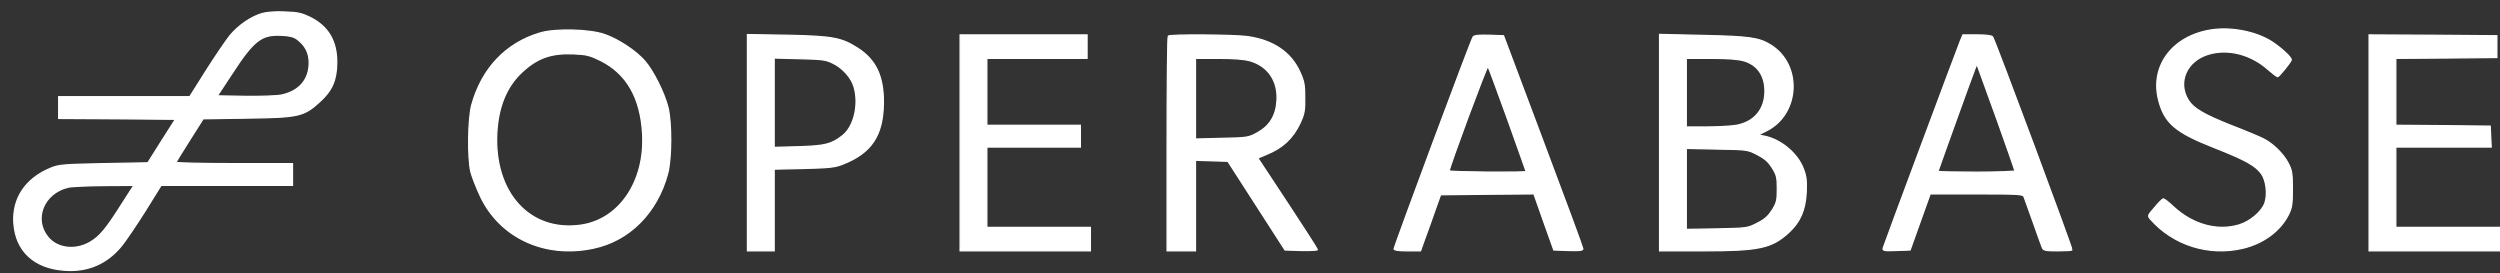 <?xml version="1.0" encoding="utf-8"?>
<svg width="174" height="19" viewBox="0 0 174 19" fill="none" xmlns="http://www.w3.org/2000/svg">
<rect x="0" y="0" width="174" height="19" fill="#333333" stroke="none"/>
<path d="M18.254 0.94C17.476 1.161 16.58 1.779 15.999 2.489C15.72 2.839 14.976 3.934 14.348 4.924L13.209 6.729H4.084V8.244L8.152 8.267L12.21 8.302L11.245 9.816L10.291 11.331L7.211 11.389C4.432 11.447 4.084 11.47 3.537 11.703C1.782 12.414 0.84 13.823 0.968 15.559C1.108 17.481 2.398 18.669 4.502 18.809C6.13 18.925 7.455 18.343 8.478 17.085C8.745 16.747 9.478 15.675 10.094 14.697L11.21 12.903H20.358V11.389H16.278C14.035 11.389 12.221 11.342 12.244 11.296C12.268 11.249 12.698 10.538 13.209 9.735L14.139 8.267L17.22 8.22C20.8 8.174 21.149 8.092 22.265 7.067C23.125 6.287 23.427 5.564 23.439 4.341C23.439 2.839 22.835 1.825 21.556 1.196C20.998 0.928 20.696 0.858 19.835 0.835C19.196 0.8 18.58 0.847 18.254 0.94ZM20.672 2.722C21.254 3.153 21.521 3.677 21.521 4.365C21.521 5.541 20.835 6.345 19.603 6.613C19.277 6.683 18.15 6.718 17.069 6.706L15.127 6.671L16.162 5.098C17.65 2.815 18.196 2.384 19.568 2.454C20.138 2.478 20.44 2.547 20.672 2.722ZM8.478 14.208C7.374 15.955 6.943 16.468 6.246 16.875C5.235 17.446 4.002 17.306 3.351 16.526C2.293 15.268 3.026 13.439 4.735 13.031C4.979 12.973 6.118 12.926 7.246 12.915L9.315 12.903L8.478 14.208Z" fill="white"/>
<path d="M37.598 2.292C35.215 2.991 33.529 4.773 32.832 7.312C32.576 8.256 32.541 11.005 32.774 11.972C32.867 12.321 33.169 13.09 33.448 13.684C34.82 16.561 37.947 17.994 41.306 17.272C43.806 16.748 45.736 14.802 46.468 12.088C46.747 11.04 46.759 8.477 46.48 7.429C46.212 6.415 45.468 4.936 44.887 4.26C44.282 3.561 43.062 2.746 42.097 2.408C41.051 2.035 38.656 1.977 37.598 2.292ZM41.806 4.214C43.608 5.111 44.585 6.8 44.724 9.292C44.922 12.624 43.097 15.315 40.388 15.676C36.866 16.154 34.378 13.416 34.576 9.292C34.669 7.417 35.262 5.996 36.354 4.994C37.412 4.016 38.389 3.678 39.923 3.748C40.818 3.783 41.051 3.841 41.806 4.214Z" fill="white"/>
<path d="M52.022 17.457H53.882V11.772L55.951 11.726C57.73 11.679 58.102 11.644 58.66 11.423C60.671 10.631 61.462 9.419 61.485 7.148C61.496 5.307 60.962 4.177 59.706 3.362C58.555 2.628 57.974 2.523 54.847 2.453L52.022 2.407V17.457ZM57.974 4.399C58.637 4.713 59.253 5.401 59.439 6.03C59.811 7.264 59.439 8.837 58.625 9.454C57.858 10.048 57.428 10.153 55.602 10.211L53.882 10.258V4.038L55.661 4.084C57.218 4.119 57.497 4.154 57.974 4.399Z" fill="white"/>
<path d="M66.824 17.457H75.891V15.826H68.684V10.235H75.194V8.72H68.684V4.061H75.659V2.43H66.824V17.457Z" fill="white"/>
<path d="M81.311 2.512C81.265 2.547 81.23 5.936 81.23 10.025V17.457H83.206V11.155L85.461 11.225L89.437 17.399L90.564 17.434C91.181 17.445 91.692 17.422 91.692 17.375C91.692 17.329 90.751 15.873 89.611 14.137L87.542 11.004L88.147 10.747C89.274 10.293 89.995 9.617 90.495 8.546C90.774 7.94 90.82 7.707 90.809 6.798C90.809 5.901 90.762 5.645 90.472 5.016C89.855 3.642 88.623 2.803 86.833 2.547C85.949 2.419 81.427 2.384 81.311 2.512ZM87.019 4.236C88.263 4.608 88.96 5.634 88.879 6.985C88.821 8.045 88.379 8.767 87.507 9.245C86.891 9.582 86.81 9.594 85.043 9.629L83.206 9.676V4.061H84.81C85.926 4.061 86.6 4.119 87.019 4.236Z" fill="white"/>
<path d="M102.53 2.57C102.39 2.745 97.031 17.142 97.031 17.329C97.031 17.41 97.345 17.457 97.949 17.457H98.868L99.17 16.607C99.344 16.152 99.658 15.267 99.867 14.661L100.263 13.555L103.506 13.52L106.761 13.496L107.447 15.442L108.144 17.399L109.156 17.434C109.923 17.457 110.167 17.434 110.167 17.317C110.167 17.236 108.923 13.869 107.4 9.827L104.645 2.488L103.646 2.453C102.936 2.43 102.611 2.465 102.53 2.57ZM104.924 8.289C105.633 10.27 106.215 11.912 106.215 11.935C106.215 12.017 100.867 11.982 100.867 11.889C100.856 11.656 103.494 4.55 103.564 4.62C103.599 4.667 104.215 6.321 104.924 8.289Z" fill="white"/>
<path d="M115.506 17.457H118.505C122.481 17.457 123.318 17.27 124.527 16.152C125.294 15.442 125.654 14.603 125.712 13.392C125.747 12.576 125.712 12.262 125.515 11.749C125.108 10.666 123.934 9.687 122.748 9.466L122.364 9.396L122.946 9.105C125.282 7.94 125.445 4.492 123.236 3.129C122.423 2.628 121.772 2.535 118.563 2.465L115.506 2.395V17.457ZM121.388 4.236C122.33 4.515 122.841 5.272 122.841 6.344C122.841 7.602 122.109 8.487 120.865 8.72C120.516 8.779 119.598 8.837 118.807 8.837H117.366V4.061H119.086C120.272 4.061 120.993 4.119 121.388 4.236ZM122.306 10.759C122.829 11.027 123.074 11.248 123.353 11.679C123.666 12.192 123.701 12.355 123.701 13.147C123.701 13.939 123.666 14.102 123.353 14.615C123.074 15.046 122.841 15.267 122.306 15.535C121.632 15.884 121.597 15.884 119.493 15.931L117.366 15.966V10.328L119.493 10.374C121.597 10.409 121.632 10.409 122.306 10.759Z" fill="white"/>
<path d="M136.456 2.815C136.235 3.362 131.143 17.003 131.073 17.259C131.027 17.445 131.108 17.468 131.98 17.434L132.945 17.399L133.643 15.442L134.34 13.496H137.56C140.524 13.496 140.792 13.508 140.873 13.694C140.92 13.811 141.21 14.615 141.513 15.477C141.815 16.339 142.105 17.142 142.152 17.247C142.222 17.422 142.384 17.457 143.187 17.457C143.721 17.457 144.175 17.434 144.21 17.399C144.268 17.329 138.885 2.884 138.688 2.57C138.618 2.477 138.269 2.43 137.607 2.43H136.619L136.456 2.815ZM139.025 8.418C139.687 10.27 140.234 11.831 140.234 11.889C140.234 11.935 139.036 11.982 137.56 11.982C136.095 11.982 134.886 11.959 134.886 11.924C134.886 11.877 137.211 5.412 137.467 4.76L137.583 4.469L137.7 4.76C137.758 4.923 138.351 6.565 139.025 8.418Z" fill="white"/>
<path d="M153.924 2.077C151.215 2.485 149.634 4.582 150.239 6.958C150.646 8.566 151.413 9.218 154.156 10.29C156.284 11.128 156.993 11.524 157.4 12.095C157.725 12.549 157.842 13.505 157.644 14.11C157.435 14.728 156.609 15.427 155.819 15.66C154.308 16.102 152.645 15.636 151.308 14.425C150.971 14.099 150.634 13.842 150.576 13.842C150.506 13.842 150.239 14.11 149.972 14.437C149.472 15.007 149.472 15.019 149.681 15.264C151.262 17.057 153.738 17.838 156.098 17.279C157.539 16.941 158.713 16.067 159.283 14.926C159.516 14.448 159.55 14.192 159.55 13.143C159.55 12.072 159.516 11.851 159.26 11.361C158.934 10.721 158.214 10.01 157.551 9.672C157.307 9.544 156.284 9.113 155.284 8.729C153.378 7.972 152.645 7.541 152.297 6.958C151.529 5.7 152.204 4.209 153.738 3.766C155.098 3.37 156.679 3.778 157.888 4.861C158.179 5.118 158.469 5.339 158.527 5.339C158.62 5.327 159.411 4.372 159.469 4.174C159.527 4.023 158.783 3.335 158.097 2.893C157.016 2.205 155.296 1.868 153.924 2.077Z" fill="white"/>
<path d="M164.889 17.457H173.957V15.826H166.749V10.235H173.387L173.317 8.779L170.039 8.744L166.749 8.72V4.061L170.272 4.038L173.782 4.003V2.488L169.342 2.453L164.889 2.43V17.457Z" fill="white"/>
<path d="M18.254 0.94C17.476 1.161 16.58 1.779 15.999 2.489C15.72 2.839 14.976 3.934 14.348 4.924L13.209 6.729H4.084V8.244L8.152 8.267L12.21 8.302L11.245 9.816L10.291 11.331L7.211 11.389C4.432 11.447 4.084 11.47 3.537 11.703C1.782 12.414 0.84 13.823 0.968 15.559C1.108 17.481 2.398 18.669 4.502 18.809C6.13 18.925 7.455 18.343 8.478 17.085C8.745 16.747 9.478 15.675 10.094 14.697L11.21 12.903H20.358V11.389H16.278C14.035 11.389 12.221 11.342 12.244 11.296C12.268 11.249 12.698 10.538 13.209 9.735L14.139 8.267L17.22 8.22C20.8 8.174 21.149 8.092 22.265 7.067C23.125 6.287 23.427 5.564 23.439 4.341C23.439 2.839 22.835 1.825 21.556 1.196C20.998 0.928 20.696 0.858 19.835 0.835C19.196 0.8 18.58 0.847 18.254 0.94ZM20.672 2.722C21.254 3.153 21.521 3.677 21.521 4.365C21.521 5.541 20.835 6.345 19.603 6.613C19.277 6.683 18.15 6.718 17.069 6.706L15.127 6.671L16.162 5.098C17.65 2.815 18.196 2.384 19.568 2.454C20.138 2.478 20.44 2.547 20.672 2.722ZM8.478 14.208C7.374 15.955 6.943 16.468 6.246 16.875C5.235 17.446 4.002 17.306 3.351 16.526C2.293 15.268 3.026 13.439 4.735 13.031C4.979 12.973 6.118 12.926 7.246 12.915L9.315 12.903L8.478 14.208Z" stroke="white" stroke-width="0.088"/>
<path d="M37.598 2.292C35.215 2.991 33.529 4.773 32.832 7.312C32.576 8.256 32.541 11.005 32.774 11.972C32.867 12.321 33.169 13.09 33.448 13.684C34.82 16.561 37.947 17.994 41.306 17.272C43.806 16.748 45.736 14.802 46.468 12.088C46.747 11.04 46.759 8.477 46.48 7.429C46.212 6.415 45.468 4.936 44.887 4.26C44.282 3.561 43.062 2.746 42.097 2.408C41.051 2.035 38.656 1.977 37.598 2.292ZM41.806 4.214C43.608 5.111 44.585 6.8 44.724 9.292C44.922 12.624 43.097 15.315 40.388 15.676C36.866 16.154 34.378 13.416 34.576 9.292C34.669 7.417 35.262 5.996 36.354 4.994C37.412 4.016 38.389 3.678 39.923 3.748C40.818 3.783 41.051 3.841 41.806 4.214Z" stroke="white" stroke-width="0.088"/>
<path d="M52.022 17.457H53.882V11.772L55.951 11.726C57.73 11.679 58.102 11.644 58.66 11.423C60.671 10.631 61.462 9.419 61.485 7.148C61.496 5.307 60.962 4.177 59.706 3.362C58.555 2.628 57.974 2.523 54.847 2.453L52.022 2.407V17.457ZM57.974 4.399C58.637 4.713 59.253 5.401 59.439 6.03C59.811 7.264 59.439 8.837 58.625 9.454C57.858 10.048 57.428 10.153 55.602 10.211L53.882 10.258V4.038L55.661 4.084C57.218 4.119 57.497 4.154 57.974 4.399Z" stroke="white" stroke-width="0.088"/>
<path d="M66.824 17.457H75.891V15.826H68.684V10.235H75.194V8.72H68.684V4.061H75.659V2.43H66.824V17.457Z" stroke="white" stroke-width="0.088"/>
<path d="M81.311 2.512C81.265 2.547 81.23 5.936 81.23 10.025V17.457H83.206V11.155L85.461 11.225L89.437 17.399L90.564 17.434C91.181 17.445 91.692 17.422 91.692 17.375C91.692 17.329 90.751 15.873 89.611 14.137L87.542 11.004L88.147 10.747C89.274 10.293 89.995 9.617 90.495 8.546C90.774 7.94 90.82 7.707 90.809 6.798C90.809 5.901 90.762 5.645 90.472 5.016C89.855 3.642 88.623 2.803 86.833 2.547C85.949 2.419 81.427 2.384 81.311 2.512ZM87.019 4.236C88.263 4.608 88.96 5.634 88.879 6.985C88.821 8.045 88.379 8.767 87.507 9.245C86.891 9.582 86.81 9.594 85.043 9.629L83.206 9.676V4.061H84.81C85.926 4.061 86.6 4.119 87.019 4.236Z" stroke="white" stroke-width="0.088"/>
<path d="M102.53 2.57C102.39 2.745 97.031 17.142 97.031 17.329C97.031 17.41 97.345 17.457 97.949 17.457H98.868L99.17 16.607C99.344 16.152 99.658 15.267 99.867 14.661L100.263 13.555L103.506 13.52L106.761 13.496L107.447 15.442L108.144 17.399L109.156 17.434C109.923 17.457 110.167 17.434 110.167 17.317C110.167 17.236 108.923 13.869 107.4 9.827L104.645 2.488L103.646 2.453C102.936 2.43 102.611 2.465 102.53 2.57ZM104.924 8.289C105.633 10.27 106.215 11.912 106.215 11.935C106.215 12.017 100.867 11.982 100.867 11.889C100.856 11.656 103.494 4.55 103.564 4.62C103.599 4.667 104.215 6.321 104.924 8.289Z" stroke="white" stroke-width="0.088"/>
<path d="M115.506 17.457H118.505C122.481 17.457 123.318 17.27 124.527 16.152C125.294 15.442 125.654 14.603 125.712 13.392C125.747 12.576 125.712 12.262 125.515 11.749C125.108 10.666 123.934 9.687 122.748 9.466L122.364 9.396L122.946 9.105C125.282 7.94 125.445 4.492 123.236 3.129C122.423 2.628 121.772 2.535 118.563 2.465L115.506 2.395V17.457ZM121.388 4.236C122.33 4.515 122.841 5.272 122.841 6.344C122.841 7.602 122.109 8.487 120.865 8.72C120.516 8.779 119.598 8.837 118.807 8.837H117.366V4.061H119.086C120.272 4.061 120.993 4.119 121.388 4.236ZM122.306 10.759C122.829 11.027 123.074 11.248 123.353 11.679C123.666 12.192 123.701 12.355 123.701 13.147C123.701 13.939 123.666 14.102 123.353 14.615C123.074 15.046 122.841 15.267 122.306 15.535C121.632 15.884 121.597 15.884 119.493 15.931L117.366 15.966V10.328L119.493 10.374C121.597 10.409 121.632 10.409 122.306 10.759Z" stroke="white" stroke-width="0.088"/>
<path d="M136.456 2.815C136.235 3.362 131.143 17.003 131.073 17.259C131.027 17.445 131.108 17.468 131.98 17.434L132.945 17.399L133.643 15.442L134.34 13.496H137.56C140.524 13.496 140.792 13.508 140.873 13.694C140.92 13.811 141.21 14.615 141.513 15.477C141.815 16.339 142.105 17.142 142.152 17.247C142.222 17.422 142.384 17.457 143.187 17.457C143.721 17.457 144.175 17.434 144.21 17.399C144.268 17.329 138.885 2.884 138.688 2.57C138.618 2.477 138.269 2.43 137.607 2.43H136.619L136.456 2.815ZM139.025 8.418C139.687 10.27 140.234 11.831 140.234 11.889C140.234 11.935 139.036 11.982 137.56 11.982C136.095 11.982 134.886 11.959 134.886 11.924C134.886 11.877 137.211 5.412 137.467 4.76L137.583 4.469L137.7 4.76C137.758 4.923 138.351 6.565 139.025 8.418Z" stroke="white" stroke-width="0.088"/>
<path d="M153.924 2.077C151.215 2.485 149.634 4.582 150.239 6.958C150.646 8.566 151.413 9.218 154.156 10.29C156.284 11.128 156.993 11.524 157.4 12.095C157.725 12.549 157.842 13.505 157.644 14.11C157.435 14.728 156.609 15.427 155.819 15.66C154.308 16.102 152.645 15.636 151.308 14.425C150.971 14.099 150.634 13.842 150.576 13.842C150.506 13.842 150.239 14.11 149.972 14.437C149.472 15.007 149.472 15.019 149.681 15.264C151.262 17.057 153.738 17.838 156.098 17.279C157.539 16.941 158.713 16.067 159.283 14.926C159.516 14.448 159.55 14.192 159.55 13.143C159.55 12.072 159.516 11.851 159.26 11.361C158.934 10.721 158.214 10.01 157.551 9.672C157.307 9.544 156.284 9.113 155.284 8.729C153.378 7.972 152.645 7.541 152.297 6.958C151.529 5.7 152.204 4.209 153.738 3.766C155.098 3.37 156.679 3.778 157.888 4.861C158.179 5.118 158.469 5.339 158.527 5.339C158.62 5.327 159.411 4.372 159.469 4.174C159.527 4.023 158.783 3.335 158.097 2.893C157.016 2.205 155.296 1.868 153.924 2.077Z" stroke="white" stroke-width="0.088"/>
<path d="M164.889 17.457H173.957V15.826H166.749V10.235H173.387L173.317 8.779L170.039 8.744L166.749 8.72V4.061L170.272 4.038L173.782 4.003V2.488L169.342 2.453L164.889 2.43V17.457Z" stroke="white" stroke-width="0.088"/>
</svg>
